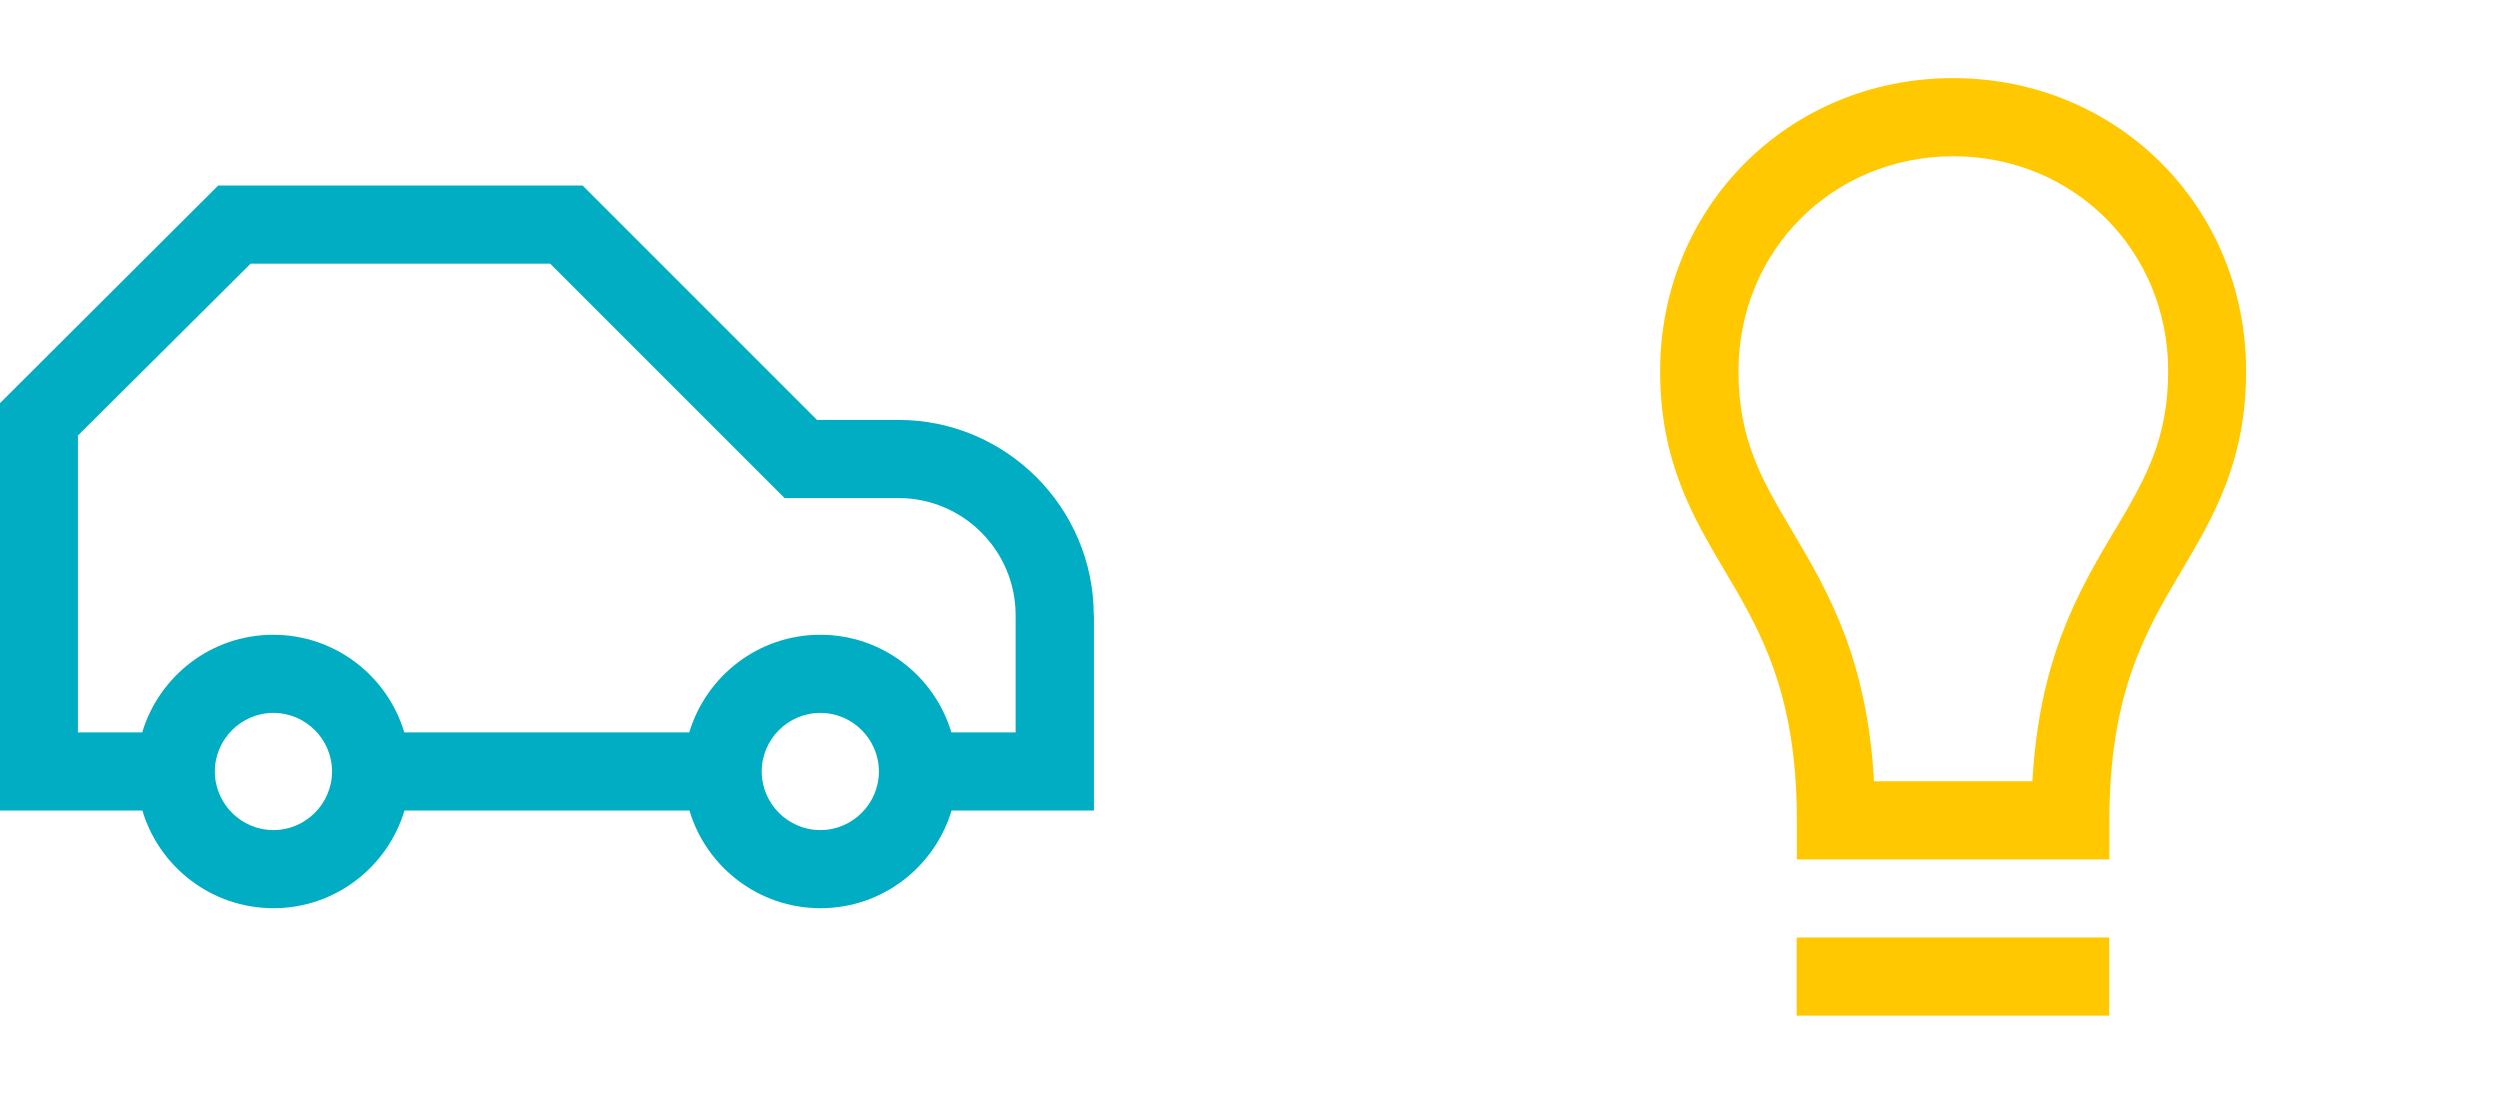 <svg width="128" height="56" viewBox="0 0 128 56" fill="none" xmlns="http://www.w3.org/2000/svg">
<path d="M56 31.5C56 25.99 51.51 21.5 46 21.5H41.83L29.83 9.5H11.17L0 20.64V41.5H7.29C8.15 44.39 10.83 46.5 14 46.5C17.17 46.5 19.84 44.39 20.71 41.5H35.3C36.16 44.39 38.84 46.5 42.01 46.5C45.18 46.5 47.85 44.39 48.72 41.5H56.01V31.5H56ZM14 42.5C12.35 42.5 11 41.15 11 39.5C11 37.85 12.35 36.5 14 36.5C15.65 36.5 17 37.85 17 39.5C17 41.15 15.65 42.5 14 42.5ZM42 42.5C40.35 42.5 39 41.15 39 39.5C39 37.85 40.35 36.5 42 36.5C43.65 36.5 45 37.85 45 39.5C45 41.15 43.65 42.5 42 42.5ZM52 37.5H48.71C47.85 34.61 45.17 32.5 42 32.5C38.83 32.5 36.16 34.61 35.29 37.5H20.7C19.84 34.61 17.16 32.5 13.99 32.5C10.82 32.5 8.15 34.61 7.28 37.5H3.99V22.3L12.83 13.5H28.17L40.17 25.5H46C49.31 25.5 52 28.19 52 31.5V37.5Z" fill="#00ADC3"/>
<path fill-rule="evenodd" clip-rule="evenodd" d="M99.999 4C91.59 4 84.999 10.59 84.999 19C84.999 23.628 86.671 26.456 88.287 29.19L88.299 29.21C90.12 32.28 91.999 35.46 91.999 42V44H108V42C108 35.451 109.879 32.281 111.699 29.212L111.711 29.19C113.328 26.456 115 23.628 115 19C115 10.59 108.41 4 99.999 4ZM108.251 27.184L108.26 27.17H108.27L108.28 27.152C109.805 24.57 111.01 22.532 111.01 19C111.01 12.83 106.18 8 100.01 8C93.84 8 89.01 12.83 89.01 19C89.01 22.54 90.219 24.59 91.749 27.17L91.751 27.173C93.561 30.232 95.59 33.662 95.95 40H104.06C104.409 33.68 106.443 30.241 108.251 27.184Z" fill="#FFC800"/>
<path d="M107.99 48H91.99V52H107.99V48Z" fill="#FFC800"/>
</svg>
